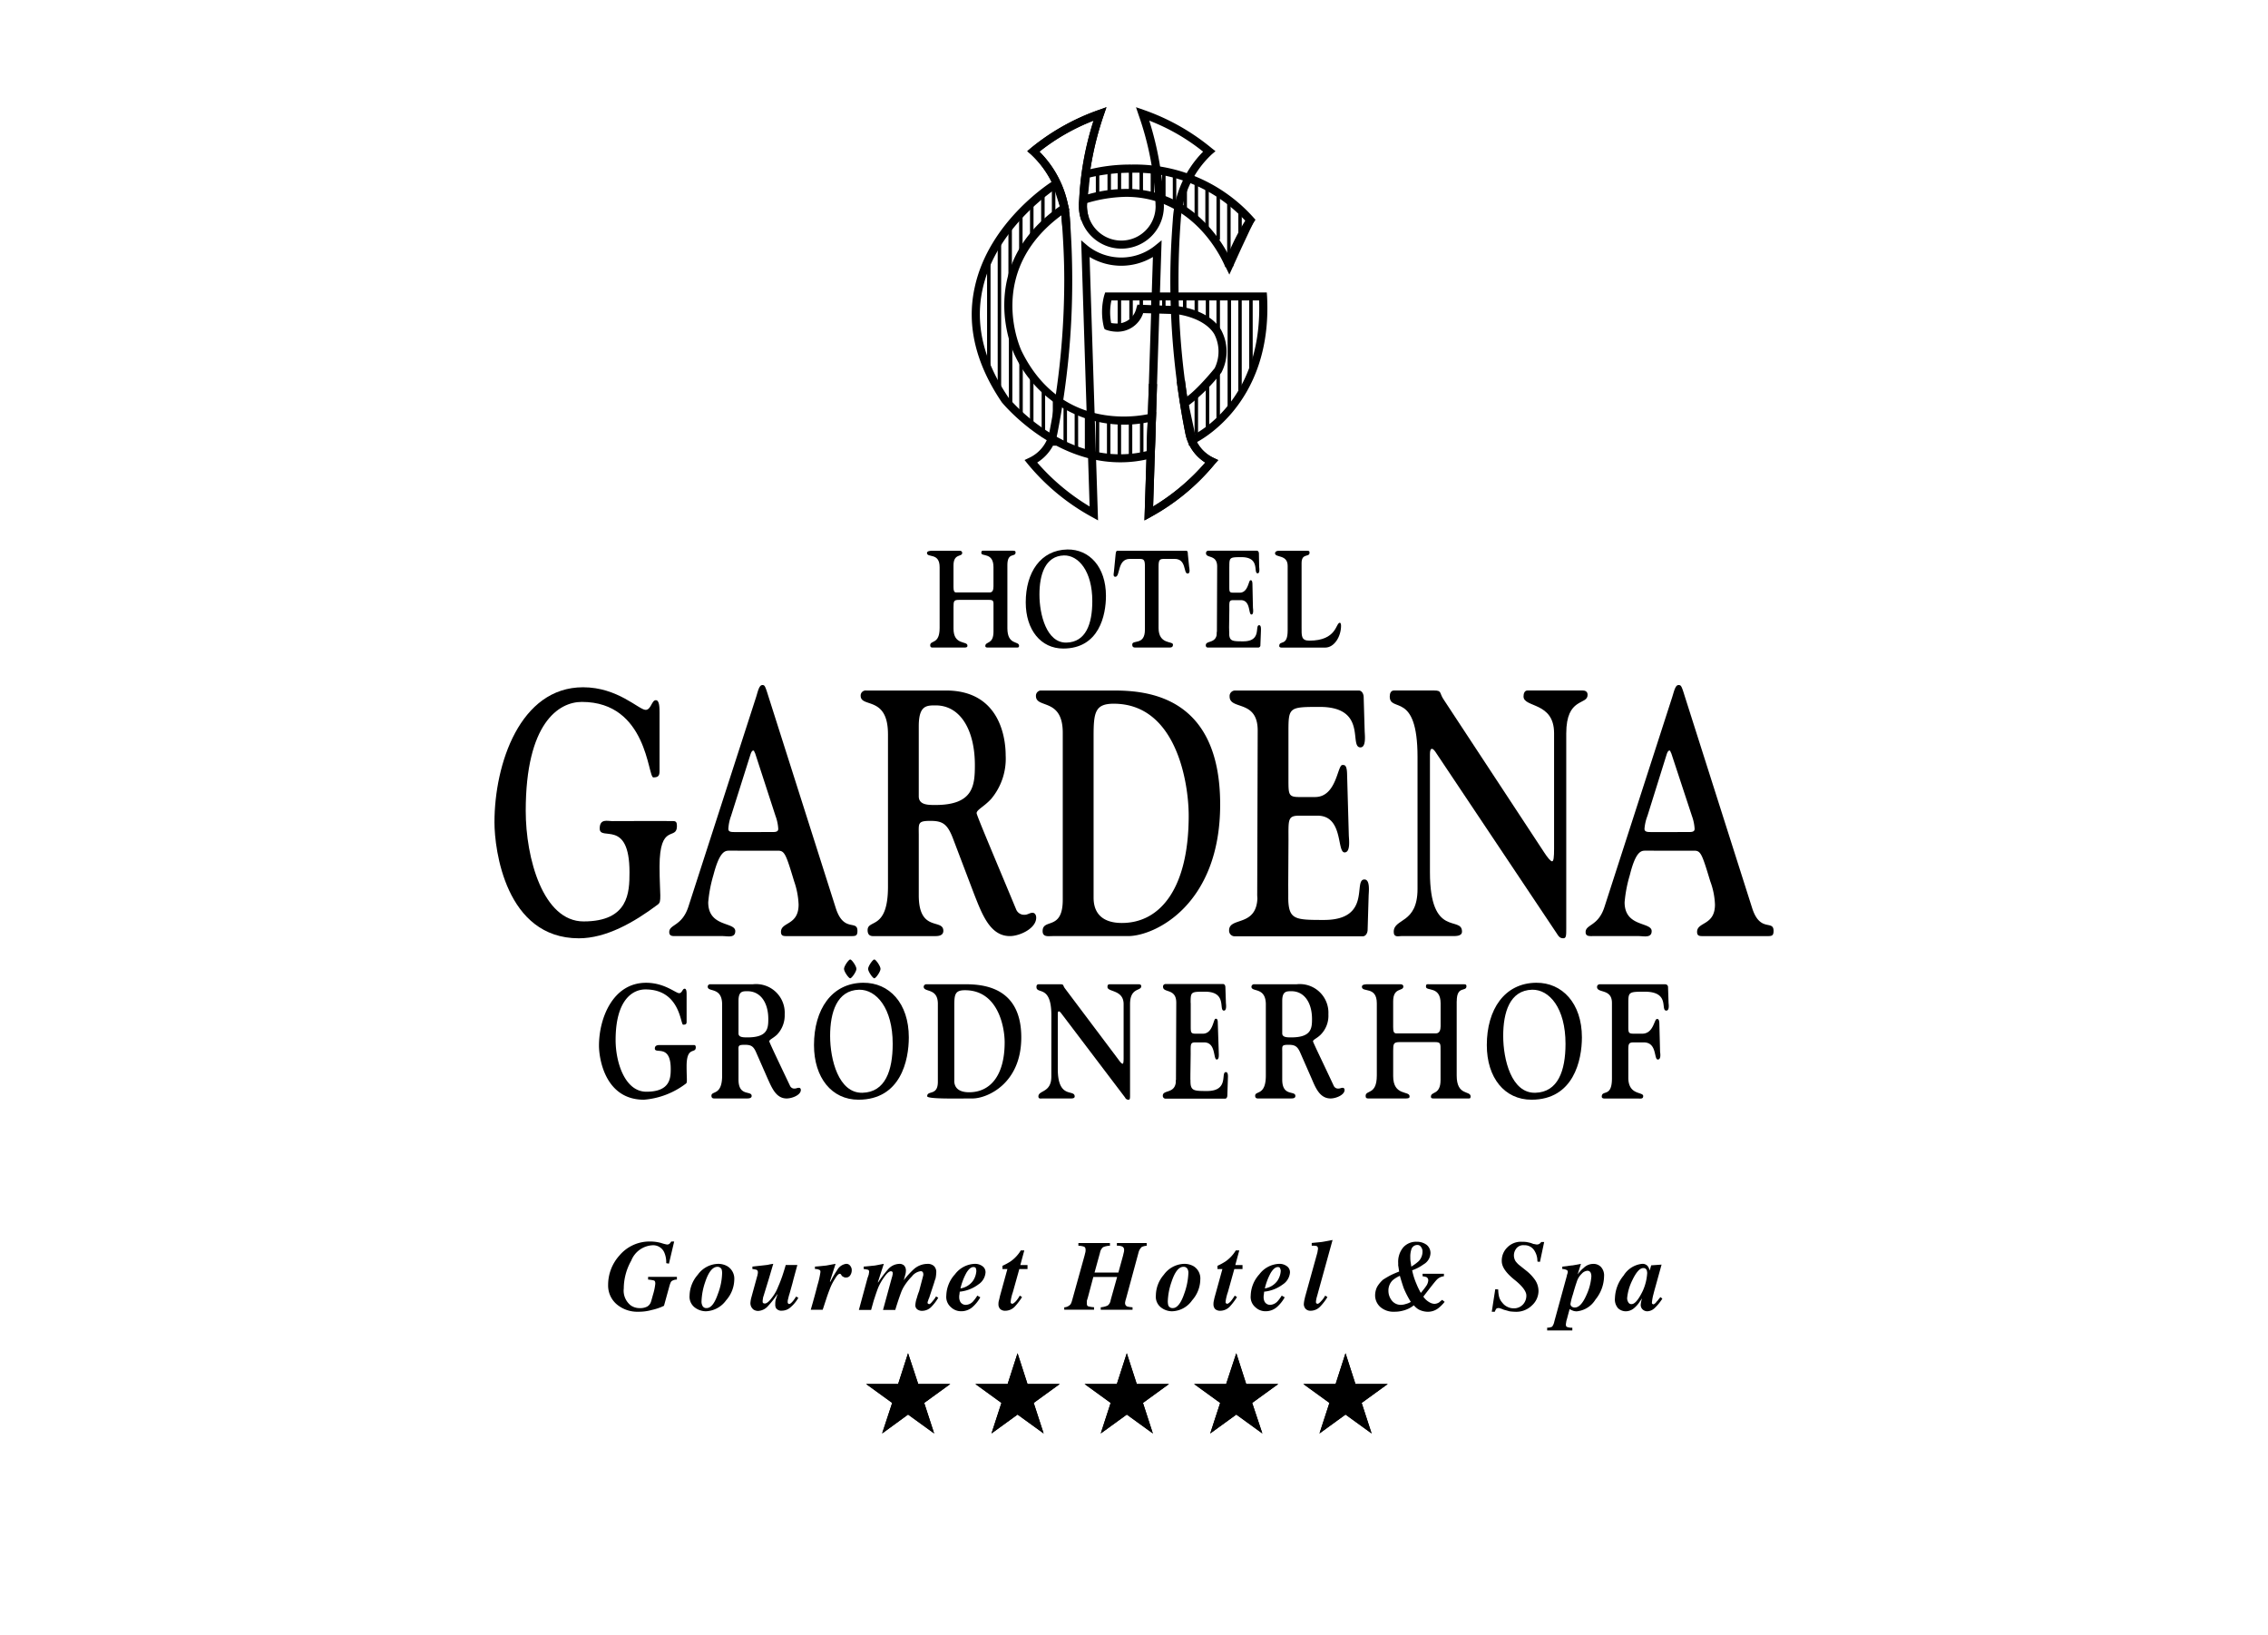 <?xml version="1.0" encoding="UTF-8"?>
<svg xmlns="http://www.w3.org/2000/svg" width="240" height="173" viewBox="0 0 240 173">
  <g id="Hotel-Groednerhof" transform="translate(0 -173)">
    <g id="Gruppe_129" data-name="Gruppe 129">
      <g id="Gruppe_111" data-name="Gruppe 111" transform="translate(11013 -2241)">
        <path id="Aces-Messerschmitt-Digital-Guest-Experience-01" d="M0,0H240V173H0Z" transform="translate(-11013 2414)" fill="#fff"></path>
      </g>
      <g id="Gruppe_724" transform="translate(52.324 184.345)">
        <g id="Gruppe_114" data-name="Gruppe 114" transform="translate(0)">
          <g id="Gruppe_641_8_">
            <path id="Pfad_63_8_" d="M90.559,295.459H87.17l2.758,2-1.077,3.233,2.758-2,2.761,2-1.052-3.233,2.758-2H92.686L91.608,292.2Z" transform="translate(-47.841 -160.367)"></path>
            <path id="Pfad_64_8_" d="M94.369,300.688l-2.761-2-2.73,2,1.049-3.233-2.758-2h3.389l1.049-3.258,1.078,3.258h3.389l-2.758,2Z" transform="translate(-47.841 -160.367)"></path>
            <path id="Pfad_66_8_" d="M116.209,295.459h-3.415l2.758,2-1.052,3.233,2.758-2,2.76,2-1.052-3.233,2.758-2H118.31l-1.052-3.258Z" transform="translate(-61.904 -160.367)"></path>
            <path id="Pfad_67_8_" d="M120.019,300.688l-2.76-2-2.758,2,1.052-3.233-2.758-2h3.415l1.049-3.258,1.052,3.258h3.415l-2.758,2Z" transform="translate(-61.905 -160.367)"></path>
            <path id="Pfad_69_8_" d="M141.827,295.459h-3.414l2.758,2-1.049,3.233,2.758-2,2.757,2-1.048-3.233,2.756-2h-3.413l-1.053-3.258Z" transform="translate(-75.964 -160.367)"></path>
            <path id="Pfad_70_8_" d="M145.635,300.688l-2.757-2-2.758,2,1.049-3.233-2.758-2h3.414l1.052-3.258,1.053,3.258h3.413l-2.756,2Z" transform="translate(-75.964 -160.367)"></path>
            <path id="Pfad_72_8_" d="M167.48,295.459h-3.392l2.761,2-1.052,3.233,2.76-2,2.756,2-1.078-3.233,2.76-2H169.6l-1.047-3.258Z" transform="translate(-90.055 -160.367)"></path>
            <path id="Pfad_73_8_" d="M171.316,300.688l-2.755-2-2.76,2,1.052-3.233-2.761-2h3.393l1.077-3.258,1.047,3.258H173l-2.76,2Z" transform="translate(-90.057 -160.367)"></path>
            <path id="Pfad_75_8_" d="M193.131,295.459h-3.417l2.761,2-1.052,3.233,2.755-2,2.761,2-1.052-3.233,2.761-2H195.23l-1.052-3.258Z" transform="translate(-104.119 -160.367)"></path>
            <path id="Pfad_76_8_" d="M196.939,300.688l-2.761-2-2.755,2,1.052-3.233-2.761-2h3.417l1.046-3.258,1.052,3.258h3.417l-2.761,2Z" transform="translate(-104.12 -160.367)"></path>
            <path id="Pfad_78_8_" d="M48.788,271.239a1.971,1.971,0,0,1,.947.236,1.538,1.538,0,0,1,.759,1.444,3.384,3.384,0,0,1-.867,2.181,2.758,2.758,0,0,1-2.153,1.157,1.974,1.974,0,0,1-1.157-.4,1.432,1.432,0,0,1-.552-1.285,3.45,3.45,0,0,1,.867-2.181A2.727,2.727,0,0,1,48.788,271.239Zm-1.76,3.967a.91.91,0,0,0,.079.421.439.439,0,0,0,.472.29q.67,0,1.183-1.5a6.546,6.546,0,0,0,.446-2.207,1.434,1.434,0,0,0-.054-.395.478.478,0,0,0-.446-.262c-.5,0-.944.553-1.288,1.6A6.931,6.931,0,0,0,47.028,275.206Z" transform="translate(-25.117 -148.862)"></path>
            <path id="Pfad_79_8_" d="M60.034,275.365a3.129,3.129,0,0,1,.051-.369c.028-.157.079-.287.107-.418l.549-2a1.158,1.158,0,0,0,.054-.236.591.591,0,0,0,.026-.21.285.285,0,0,0-.131-.262,2.909,2.909,0,0,0-.446-.08v-.261c.708-.08,1.262-.134,1.629-.185a5.373,5.373,0,0,1,.577-.106l-.472,1.6-.5,1.628c-.026.078-.051.182-.1.314-.026.185-.051.315-.051.394,0,.106,0,.157.051.211a.384.384,0,0,0,.185.051c.157,0,.395-.157.657-.5a4.647,4.647,0,0,0,.762-1.313c.157-.341.29-.711.421-1.078.079-.235.21-.631.367-1.183H65l-.393,1.445c-.026.079-.079.344-.21.79-.131.472-.21.762-.236.838a4.807,4.807,0,0,0-.133.5,1.071,1.071,0,0,0-.051.342.2.2,0,0,0,.051.157.137.137,0,0,0,.107.054c.1,0,.262-.131.446-.367a4.305,4.305,0,0,0,.287-.421l.236.131a3.589,3.589,0,0,1-.788.972,1.38,1.38,0,0,1-.947.392.682.682,0,0,1-.6-.235.661.661,0,0,1-.105-.421,2.028,2.028,0,0,1,.026-.419c.026-.134.105-.343.21-.657h-.026a10.067,10.067,0,0,1-.972,1.234,1.5,1.5,0,0,1-1.049.526.908.908,0,0,1-.475-.133A.851.851,0,0,1,60.034,275.365Z" transform="translate(-32.948 -148.863)"></path>
            <path id="Pfad_80_8_" d="M74.182,276.1q.435-1.5.711-2.6a9.178,9.178,0,0,0,.315-1.393c0-.131-.026-.211-.134-.236a.876.876,0,0,0-.446-.08v-.261c.475-.028.841-.08,1.157-.105.185-.028.526-.1,1.024-.185l-.6,1.866.051.026a11.615,11.615,0,0,1,.736-1.26,1.278,1.278,0,0,1,.919-.631.493.493,0,0,1,.447.211.7.7,0,0,1,.159.446.949.949,0,0,1-.159.552.507.507,0,0,1-.447.235.336.336,0,0,1-.236-.05.634.634,0,0,1-.21-.131l-.077-.134-.054-.051a.1.1,0,0,0-.08-.027c-.131,0-.313.182-.523.552a5.356,5.356,0,0,0-.551,1.1c-.105.261-.239.631-.4,1.129-.157.472-.262.816-.341,1.024H74.182Z" transform="translate(-40.713 -148.863)"></path>
            <path id="Pfad_81_8_" d="M85.481,276.1l.919-3.39a3.041,3.041,0,0,0,.131-.392c0-.08.028-.16.028-.236a.209.209,0,0,0-.1-.211,2.808,2.808,0,0,0-.472-.08v-.261c.446-.028.813-.08,1.129-.105.21-.028.526-.1,1-.185l-.631,1.945.026.026a12.371,12.371,0,0,1,1.052-1.393,1.649,1.649,0,0,1,1.209-.577.7.7,0,0,1,.5.185.764.764,0,0,1,.182.5,1.681,1.681,0,0,1-.1.58c-.026.131-.077.287-.131.472a8.887,8.887,0,0,1,1.078-1.183,2.2,2.2,0,0,1,1.419-.552.965.965,0,0,1,.708.236.875.875,0,0,1,.239.657,4.053,4.053,0,0,1-.079.657,2.735,2.735,0,0,0-.131.395l-.552,1.681a.916.916,0,0,0-.105.291.386.386,0,0,0-.054.21c0,.026,0,.051.054.078a.179.179,0,0,0,.105.054c.105,0,.236-.131.418-.367a2.183,2.183,0,0,0,.315-.448l.239.134a4.653,4.653,0,0,1-.685.918,1.374,1.374,0,0,1-1,.472.835.835,0,0,1-.5-.131.527.527,0,0,1-.239-.472,2.625,2.625,0,0,1,.159-.762,5.539,5.539,0,0,1,.236-.711l.421-1.6c0-.025.026-.079.026-.1v-.1a.5.5,0,0,0-.051-.211.258.258,0,0,0-.239-.105,1.407,1.407,0,0,0-.919.552,5.9,5.9,0,0,0-.893,1.157,4.02,4.02,0,0,0-.236.5c-.079.211-.315.842-.631,1.891H88.03l.947-3.466a.634.634,0,0,0,.051-.211.417.417,0,0,0,.028-.184c0-.105,0-.157-.054-.185a.2.2,0,0,0-.131-.051c-.159,0-.37.157-.605.472a5.908,5.908,0,0,0-.734,1.236c-.105.262-.236.629-.395,1.129-.105.29-.21.708-.367,1.26h-1.29Z" transform="translate(-46.914 -148.863)"></path>
            <path id="Pfad_82_8_" d="M105.976,274.6a3.473,3.473,0,0,1,.921-2.261,2.748,2.748,0,0,1,2.075-1.1,1.313,1.313,0,0,1,.813.236.774.774,0,0,1,.341.683,1.658,1.658,0,0,1-.762,1.263,3.915,3.915,0,0,1-1.97.762c0,.1-.026.21-.026.29a.918.918,0,0,0-.026.236,1.042,1.042,0,0,0,.105.526.655.655,0,0,0,.631.341,1.093,1.093,0,0,0,.762-.4,4.094,4.094,0,0,0,.418-.577l.316.182a3.91,3.91,0,0,1-.762.972,1.8,1.8,0,0,1-1.285.5,1.531,1.531,0,0,1-1.052-.421A1.427,1.427,0,0,1,105.976,274.6Zm3.179-2.6a.983.983,0,0,0-.051-.291c-.051-.1-.131-.13-.262-.13-.239,0-.475.184-.736.605a6.417,6.417,0,0,0-.631,1.655,2.015,2.015,0,0,0,1.313-.788A2.116,2.116,0,0,0,109.155,272Z" transform="translate(-58.162 -148.862)"></path>
            <path id="Pfad_85_8_" d="M158.119,271.239a2,2,0,0,1,.975.236,1.52,1.52,0,0,1,.734,1.444,3.385,3.385,0,0,1-.867,2.181,2.674,2.674,0,0,1-2.125,1.157,1.918,1.918,0,0,1-1.159-.4,1.435,1.435,0,0,1-.55-1.285,3.4,3.4,0,0,1,.842-2.181A2.754,2.754,0,0,1,158.119,271.239Zm-1.729,3.967a1.711,1.711,0,0,0,.051.421.471.471,0,0,0,.5.29c.421,0,.841-.5,1.18-1.5a7.184,7.184,0,0,0,.447-2.207.819.819,0,0,0-.077-.395.453.453,0,0,0-.447-.262c-.5,0-.919.553-1.262,1.6A6.889,6.889,0,0,0,156.389,275.206Z" transform="translate(-85.137 -148.862)"></path>
            <path id="Pfad_87_8_" d="M177.374,274.6a3.463,3.463,0,0,1,.919-2.261,2.745,2.745,0,0,1,2.073-1.1,1.319,1.319,0,0,1,.817.236.777.777,0,0,1,.344.683,1.67,1.67,0,0,1-.765,1.263,3.917,3.917,0,0,1-1.969.762c0,.1-.026.21-.026.29a.9.9,0,0,0-.026.236,1.072,1.072,0,0,0,.1.526.66.66,0,0,0,.631.341,1.155,1.155,0,0,0,.765-.4,4.706,4.706,0,0,0,.421-.577l.313.182a3.963,3.963,0,0,1-.76.972,1.811,1.811,0,0,1-1.288.5,1.524,1.524,0,0,1-1.051-.421A1.417,1.417,0,0,1,177.374,274.6Zm3.177-2.6a.552.552,0,0,0-.077-.291c-.027-.1-.108-.13-.235-.13-.236,0-.473.184-.74.605a6.434,6.434,0,0,0-.631,1.655,2.013,2.013,0,0,0,1.314-.788A2.078,2.078,0,0,0,180.551,272Z" transform="translate(-97.347 -148.862)"></path>
            <path id="Pfad_91_8_" d="M246.9,277.992a1.128,1.128,0,0,0,.523-.105,1.311,1.311,0,0,0,.236-.552l1.262-4.6A2.336,2.336,0,0,0,249,272.4a1.108,1.108,0,0,0,.082-.29c0-.131-.05-.211-.159-.236a.828.828,0,0,0-.421-.08v-.261l.5-.054a5.692,5.692,0,0,1,.606-.079c.291-.051.579-.1.867-.157l-.339,1.079v.025a3.232,3.232,0,0,1,.631-.682,1.448,1.448,0,0,1,1-.422,1.09,1.09,0,0,1,.816.315,1.319,1.319,0,0,1,.338,1,4,4,0,0,1-.918,2.471,2.612,2.612,0,0,1-1.97,1.234,1.193,1.193,0,0,1-.369-.054,2.471,2.471,0,0,1-.389-.182l-.185.682c-.051.211-.107.4-.159.577-.026.185-.051.291-.051.37,0,.157.051.235.128.261a1.393,1.393,0,0,0,.555.08v.287H246.9v-.287Zm2.468-2.522a.328.328,0,0,0,.134.287.474.474,0,0,0,.338.1c.421,0,.842-.446,1.237-1.364a5.631,5.631,0,0,0,.5-1.919,1.082,1.082,0,0,0-.051-.341.37.37,0,0,0-.369-.262.9.9,0,0,0-.6.315,1.968,1.968,0,0,0-.529.868c-.1.288-.236.707-.394,1.285A7.16,7.16,0,0,0,249.366,275.47Z" transform="translate(-135.503 -148.862)"></path>
            <path id="Pfad_92_8_" d="M262.8,274.864a3.925,3.925,0,0,1,.919-2.391,2.612,2.612,0,0,1,1.945-1.234.712.712,0,0,1,.6.236,1.253,1.253,0,0,1,.211.475l.159-.554,1.1-.077-.682,2.468c-.1.341-.159.605-.211.79a5.066,5.066,0,0,0-.128.759c0,.08,0,.106.051.134.026.026.051.051.077.051a.279.279,0,0,0,.185-.08.754.754,0,0,0,.185-.208.889.889,0,0,0,.184-.211c.078-.1.155-.185.212-.264l.21.159a4.98,4.98,0,0,1-.816,1,1.177,1.177,0,0,1-.79.342.731.731,0,0,1-.471-.185.643.643,0,0,1-.211-.526,2.433,2.433,0,0,1,.134-.629c-.027,0-.027.026-.057.051a2.75,2.75,0,0,1-.179.264,2.979,2.979,0,0,1-.657.734,1.36,1.36,0,0,1-.842.291,1.206,1.206,0,0,1-.79-.315A1.4,1.4,0,0,1,262.8,274.864Zm2.864.055v0Zm.549-2.681a1.025,1.025,0,0,0-.051-.316.351.351,0,0,0-.369-.235c-.365,0-.76.446-1.18,1.34a5.319,5.319,0,0,0-.523,1.839.828.828,0,0,0,.128.447.358.358,0,0,0,.344.185c.339,0,.734-.472,1.18-1.393A5.284,5.284,0,0,0,266.21,272.237Z" transform="translate(-144.23 -148.862)"></path>
            <g id="Gruppe_640_8_">
              <path id="Pfad_27_8_" d="M132.1,43.716l-.657-.367a23.194,23.194,0,0,1-6.778-5.6l-.341-.421.5-.236a3.834,3.834,0,0,0,2.127-2.707,83.787,83.787,0,0,0,1.575-16.1c0-2.1-.105-4.2-.262-6.278a10.278,10.278,0,0,0-3.284-7.042l-.367-.313.367-.315a23.75,23.75,0,0,1,7.2-4.046L132.99,0,132.7.841a32.381,32.381,0,0,0-1.76,9.616,3.626,3.626,0,1,0,7.252.051A31.582,31.582,0,0,0,136.4.84L136.117,0l.839.29a23.3,23.3,0,0,1,7.174,4.046l.4.315-.37.313a10.406,10.406,0,0,0-3.31,7.042c-.159,2.076-.236,4.2-.236,6.278a81.111,81.111,0,0,0,1.575,16.079,3.83,3.83,0,0,0,2.13,2.732l.5.236-.37.421a23.162,23.162,0,0,1-6.778,5.6l-.656.367.892-27.873a6.522,6.522,0,0,1-6.7,0Zm6.729-29.634-.9,28.163a22.908,22.908,0,0,0,5.521-4.649,4.675,4.675,0,0,1-2.1-3.048,82.976,82.976,0,0,1-1.6-16.264c0-2.1.1-4.228.262-6.332a11.169,11.169,0,0,1,3.207-7.25,21.313,21.313,0,0,0-5.7-3.284,33.658,33.658,0,0,1,1.551,9.011,4.493,4.493,0,1,1-8.987.08,32.568,32.568,0,0,1,1.55-9.09A21.88,21.88,0,0,0,125.9,4.7a11.063,11.063,0,0,1,3.233,7.25c.157,2.076.236,4.2.236,6.332a83.216,83.216,0,0,1-1.575,16.264,4.724,4.724,0,0,1-2.13,3.048,23.038,23.038,0,0,0,5.545,4.649l-.893-28.163.708.6a5.72,5.72,0,0,0,7.067,0Z" transform="translate(-68.23)"></path>
              <path id="Pfad_28_8_" d="M137.362,43.716l.471-14.449.868.028-.422,12.951A22.908,22.908,0,0,0,143.8,37.6a4.675,4.675,0,0,1-2.1-3.048c-.37-1.814-.657-3.654-.919-5.519l.868-.131c.236,1.866.523,3.7.893,5.465a3.829,3.829,0,0,0,2.13,2.732l.5.236-.37.421a23.164,23.164,0,0,1-6.779,5.6Zm-8.669-30.921-.079-.788a10.278,10.278,0,0,0-3.284-7.042l-.367-.313.367-.315a23.75,23.75,0,0,1,7.2-4.046L133.343,0l-.287.841a33.363,33.363,0,0,0-1.788,9.616,4.963,4.963,0,0,0,.21,1.26l-.788.29a4.356,4.356,0,0,1-.262-1.55,32.377,32.377,0,0,1,1.55-9.039A21.88,21.88,0,0,0,126.248,4.7a11.063,11.063,0,0,1,3.233,7.25l.051.79Z" transform="translate(-68.583)"></path>
              <path id="Pfad_29_8_" d="M152.573,24.3c-.026-.079-2.915-7.435-10.508-7.435a15.21,15.21,0,0,0-4.387.734l-.6.185.367-3.625.29-.08a18.217,18.217,0,0,1,4.939-.628,16.812,16.812,0,0,1,12.873,5.6l.211.236-.185.262c-.549.893-2.021,3.443-2.154,4.652Zm-10.507-8.277c6.331,0,9.641,4.728,10.8,6.909a25,25,0,0,1,1.811-3.546,15.883,15.883,0,0,0-12.006-5.072,19.447,19.447,0,0,0-4.441.5l-.185,1.786A14.96,14.96,0,0,1,142.065,16.028Z" transform="translate(-75.23 -7.384)"></path>
              <path id="Pfad_30_8_" d="M171.255,31.162l.5,1.024s2.416-5.386,2.735-5.806l-.79.026-1,1.734-.656,1.76Z" transform="translate(-93.989 -14.478)"></path>
              <path id="Pfad_31_8_" d="M127.638,46.933c-7.33,0-12.426-6.252-12.505-6.332-2.784-4.1-3.756-8.169-2.889-12.135,1.5-7.069,8.169-11.245,8.459-11.4l.291.475.393-.1.893,2.784-.262.159c-8.959,6.068-4.833,14.737-4.782,14.817,4.387,8.9,13.295,6.673,13.66,6.568l.554-.157-.16,4.807-.312.077A12.619,12.619,0,0,1,127.638,46.933ZM120.7,18.087c-1.5,1.049-6.409,4.885-7.62,10.56-.813,3.731.133,7.594,2.761,11.456.025.051,6.252,7.646,14.606,5.649l.105-3.048a12.771,12.771,0,0,1-14.083-7.148c-.051-.077-4.439-9.247,4.782-15.71Z" transform="translate(-61.433 -9.364)"></path>
              <path id="Pfad_32_8_" d="M151.7,59.676l-1-4.805.319-.134c.944-.418,2.73-2.468,3.387-3.283a4.012,4.012,0,0,0-.051-3.626c-1.129-1.811-4.017-2.1-4.048-2.1l-3.466-.105a2.866,2.866,0,0,1-2.76,1.97,3.828,3.828,0,0,1-1.129-.185l-.185-.077-.077-.185a6.816,6.816,0,0,1,.026-3.389l.105-.316h17.1l.03.4c.627,11.768-7.676,15.579-7.753,15.6Zm-.025-4.308.656,3.048c1.678-.947,7.117-4.754,6.778-14.134H143.481a5.937,5.937,0,0,0-.026,2.391,3.775,3.775,0,0,0,.629.051,2.071,2.071,0,0,0,2.05-1.681l.1-.316,4.126.157c.154,0,3.362.316,4.7,2.471a4.8,4.8,0,0,1,.107,4.467l-.056.105A18.752,18.752,0,0,1,151.679,55.368Z" transform="translate(-78.194 -23.841)"></path>
              <path id="Pfad_34_8_" d="M129.715,44.987h-.367V40.941h.367Zm-1.129-.051h-.367V40.89h.367Zm2.312-.08h-.367V40.785h.367Zm-3.494-.105h-.367V40.493h.367Zm4.677-.051h-.367V40.654h.367Zm-5.831-.131h-.37V40.1h.37Zm-1.078-.211H124.8V39.681h.367Zm-1.183-.526h-.367V39.024h.367Zm-1.129-.29h-.37v-5.1h.37Zm-1.183-.893h-.367v-5.1h.367Zm16.182-.341h-.369V38.262h.369Zm1.185-.4h-.369v-4.6h.369Zm-18.6-.182h-.37v-5.49h.37Zm19.731-.685h-.37V35.555h.37ZM119.311,40.6h-.367V34.768h.367Zm22.043-.972h-.369V27.779h.369Zm-23.146-.5h-.367V32.035h.367Zm24.275-1.419h-.365V27.779h.365Zm-25.458-.236h-.367V22.1h.367ZM143.642,36h-.369V27.6h.369ZM115.9,34.978h-.367V23.969h.367Zm24.278-3.756h-.37V27.885h.37Zm-10.459-.447h-.367V27.648h.367Zm9.329-.551h-.369v-2.34h.369Zm-8.093-.054h-.37V27.727h.37Zm6.908-.472h-.369V27.884h.369Zm-1.231-.58h-.369V27.779h.369Zm-1.077,0h-.369V27.779h.369Zm-2.288-.051h-.369v-1.34h.369Zm-1.233,0h-.369v-1.34h.369Zm2.387-.105h-.364V27.648h.364Zm-16.26-2.338h-.369V20.056h.369Zm23.146-3h-.369V17.85h.369Zm-22.017-.5h-.367V18.742h.367Zm20.889-1.368h-.37V17.034h.37Zm-19.731-.077h-.37V17.56h.37Zm22.04-.5h-.365v-2.6h.365Zm-3.494-.788h-.365V16.247h.365ZM121.623,20h-.367V16.457h.367Zm16.236-.182h-.369V15.8h.369Zm-15.1-.79h-.369V16.062h.369Zm13.926-.472h-.37V15.274h.37Zm-1.129-.605h-.369V14.7h.369Zm-1.134-.682h-.364V14.643h.364Zm-7.013-.287h-.367v-2.34h.367Zm5.807-.185h-.37V14.432h.37Zm-4.573-.054h-.367V14.381h.367Zm3.392-.105h-.369V14.3h.369Zm-2.314-.051h-.367V14.25h.367Zm1.183-.131h-.367V14.091h.367Z" transform="translate(-63.405 -7.733)"></path>
              <path id="Pfad_35_8_" d="M33.787,206.609c0-.291,0-.657-.21-.657-.236,0-.262.472-.578.472-.367,0-1.55-1.1-3.495-1.1-3.545,0-4.99,3.784-4.99,6.647,0,1.34.628,5.726,4.754,5.726a8.419,8.419,0,0,0,4.413-1.681c.133-.08.133-.185.133-.447,0-.236-.028-.71-.028-1.419,0-2.181.972-1.263.972-2,0-.16-.079-.236-.157-.236H31.108c-.236,0-.683-.053-.683.367,0,.63,1.681-.526,1.681,2.154,0,.972-.054,2.416-2.574,2.416-2.286,0-3.258-3.127-3.258-5.464,0-4.311,1.837-5.36,3.151-5.36,3.7,0,3.7,3.731,3.995,3.731s.367-.08.367-.315Z" transform="translate(-13.454 -112.686)"></path>
              <path id="Pfad_36_8_" d="M51.544,207.826c0-1.916-1.524-1.285-1.524-1.89a.255.255,0,0,1,.287-.262H54.8a3.031,3.031,0,0,1,3.364,3.179,2.952,2.952,0,0,1-.813,2.155c-.421.392-.816.523-.816.707,0,.106,1.183,2.576,2.206,4.729a.491.491,0,0,0,.5.264c.131,0,.262-.079.421-.079.131,0,.21.079.21.235,0,.527-.921.893-1.5.893-1.1,0-1.55-1.078-2-2.076L55.195,213c-.316-.762-.552-.921-1.262-.921-.759,0-.657.134-.657.737v2.942c0,1.84,1.393,1.13,1.393,1.735,0,.157-.131.262-.446.262H50.859c-.157,0-.446.054-.446-.288,0-.551,1.131.027,1.131-2.13Zm1.732,3.049c0,.421.5.421.947.421,2.13,0,2.207-.944,2.207-1.945,0-1.681-.788-2.941-2.207-2.941-.526,0-.947,0-.947,1.025Z" transform="translate(-27.452 -112.879)"></path>
              <path id="Pfad_37_8_" d="M82.64,199.851c-.157,0-.657.708-.657,1s.5,1,.657,1,.657-.707.657-1S82.8,199.851,82.64,199.851Z" transform="translate(-44.994 -109.683)"></path>
              <path id="Pfad_38_8_" d="M88.293,199.851c-.159,0-.657.708-.657,1s.5,1,.657,1,.657-.707.657-1S88.449,199.851,88.293,199.851Z" transform="translate(-48.097 -109.683)"></path>
              <path id="Pfad_39_8_" d="M102.178,207.748c0-1.734-1.5-1.183-1.5-1.814a.281.281,0,0,1,.262-.262h4.1c1.893,0,5.965.262,5.965,5.621,0,4.939-3.654,6.463-5.149,6.463-1.655,0-4.808.079-4.808-.236,0-.657,1.129,0,1.129-1.524v-8.248Zm1.734,8.118c0,1.129,1.052,1.234,1.578,1.234,2.207,0,3.756-1.735,3.756-5.28,0-1.6-.683-5.517-4.2-5.517-1.049,0-1.129.447-1.129,1.627v7.937Z" transform="translate(-55.257 -112.878)"></path>
              <path id="Pfad_40_8_" d="M128.691,215.446c0,1.734-1.368,1.418-1.368,2.1,0,.29.291.21.447.21h2.866c.182,0,.526.026.526-.21,0-.814-1.788.341-1.788-2.916V208.8c0-.13.026-.261.105-.261s.159.08.262.21l6.753,8.905a.387.387,0,0,0,.37.236c.157,0,.157-.157.157-.523v-9.59c0-1.786,1.183-1.365,1.183-1.89,0-.054,0-.211-.263-.211h-3.1c-.185,0-.21.157-.21.287,0,.552,1.709.264,1.709,1.814v5.675c0,.446-.028.63-.105.63-.105,0-.264-.185-.446-.446l-5.65-7.514c-.262-.341-.079-.447-.526-.447h-2.258c-.185,0-.238.131-.238.287,0,.817,1.578-.287,1.578,3Z" transform="translate(-69.763 -112.878)"></path>
              <path id="Pfad_41_8_" d="M179.068,207.826c0-1.916-1.524-1.285-1.524-1.89a.278.278,0,0,1,.313-.262h4.468a3.028,3.028,0,0,1,3.361,3.179,2.839,2.839,0,0,1-.816,2.155c-.39.392-.811.523-.811.707,0,.106,1.206,2.576,2.207,4.729a.5.5,0,0,0,.5.264c.159,0,.288-.079.421-.079s.21.079.21.235c0,.527-.918.893-1.473.893-1.129,0-1.575-1.078-2-2.076L182.747,213c-.319-.762-.58-.921-1.288-.921-.74,0-.657.134-.657.737v2.942c0,1.84,1.391,1.13,1.391,1.735,0,.157-.1.262-.421.262h-3.387c-.16,0-.447.054-.447-.288,0-.551,1.129.027,1.129-2.13v-7.513Zm1.735,3.049c0,.421.522.421.944.421,2.13,0,2.207-.944,2.207-1.945,0-1.681-.784-2.941-2.181-2.941-.524,0-.97,0-.97,1.025v3.441Z" transform="translate(-97.44 -112.879)"></path>
              <path id="Pfad_42_8_" d="M213.489,207.455c0-1.681,1.026-.948,1.026-1.576,0-.159-.051-.211-.288-.211h-3.678c-.185,0-.318-.054-.318.262,0,.5,1.55-.106,1.55,1.759v2.417c0,.369-.1.762-.5.762h-4.176c-.288,0-.345-.211-.345-.683v-2.707c0-1.524,1.078-1.024,1.078-1.575,0-.157-.129-.236-.313-.236h-3.392c-.261,0-.683,0-.683.262,0,.656,1.58-.106,1.58,1.759v7.621c0,2.126-1.185,1.5-1.185,2.181,0,.236.134.262.288.262h3.941c.452,0,.421-.13.421-.236,0-.6-1.734,0-1.734-2.127v-2.681c0-.736.03-.919.687-.919H211.2c.605,0,.575.182.575.919v3.074c0,1.654-1.021,1.183-1.021,1.788,0,.13.077.182.261.182h3.654c.179,0,.287.026.287-.211,0-.656-1.473-.026-1.473-2.207v-7.881h0Z" transform="translate(-111.659 -112.874)"></path>
              <path id="Pfad_43_8_" d="M237.979,205.321c2.731-.026,4.834,2.155,4.834,5.78,0,2.392-.868,6.594-5.337,6.594-2.837,0-4.726-2.312-4.726-5.779C232.75,208.158,234.613,205.349,237.979,205.321Zm-.108,11.64c2.417-.054,3.207-2.341,3.207-5.178,0-3.782-1.709-5.752-3.52-5.726-2.392.053-3.074,2.416-3.074,4.887C234.485,213.441,235.352,217.012,237.871,216.961Z" transform="translate(-127.739 -112.685)"></path>
              <path id="Pfad_44_8_" d="M261.912,207.669c0-1.183.051-1.209,1.735-1.209,2.735,0,1.626,2,2.284,2,.318,0,.267-.552.24-.787l-.056-1.681a.294.294,0,0,0-.287-.315h-6.938a.274.274,0,0,0-.287.287c0,.686,1.576.134,1.576,1.683v7.987c0,2.075-1.079,1.155-1.079,1.945,0,.1.107.182.262.182h3.469c.369,0,.656.079.656-.262,0-.475-1.576-.054-1.576-1.945v-2.522c0-1-.051-1.209.58-1.209h1.052c1.442,0,1.047,1.814,1.493,1.814.345,0,.268-.605.236-.816l-.077-3.049c-.027-.472-.184-.421-.262-.421-.287,0-.343,1.552-1.55,1.552h-.867c-.605,0-.605-.105-.605-.841v-2.39h0Z" transform="translate(-141.927 -112.878)"></path>
              <path id="Pfad_45_8_" d="M80.145,205.321c2.758-.026,4.833,2.155,4.833,5.78,0,2.392-.839,6.594-5.334,6.594-2.809,0-4.7-2.312-4.7-5.779C74.944,208.158,76.807,205.349,80.145,205.321Zm-.08,11.64c2.417-.054,3.207-2.341,3.207-5.178,0-3.782-1.734-5.752-3.548-5.726-2.363.053-3.074,2.416-3.074,4.887C76.65,213.441,77.543,217.012,80.065,216.961Z" transform="translate(-41.131 -112.685)"></path>
              <path id="Pfad_46_8_" d="M159.732,207.612c0-1.183.025-1.183,1.524-1.183,2.386,0,1.416,2,2,2,.288,0,.236-.552.21-.787l-.056-1.681c0-.16-.077-.341-.236-.341h-6.1a.257.257,0,0,0-.262.288c0,.682,1.4.13,1.4,1.682l-.031,8.038v.262c.082,1.658,1.211,1.551,1.5.63.026-.13.026-1.183.026-1.313l.03-2.207c0-1-.056-1.209.5-1.209h.919c1.288,0,.944,1.814,1.34,1.814.287,0,.21-.605.21-.841l-.1-3.049c0-.446-.134-.421-.236-.421-.24,0-.267,1.578-1.344,1.578h-.76c-.523,0-.523-.134-.523-.841v-2.416h0Z" transform="translate(-86.063 -112.847)"></path>
              <path id="Pfad_47_8_" d="M159.67,227.074c0,1.183.266,1.209,1.759,1.209,2.392,0,1.422-2,2-2,.288,0,.211.551.211.787l-.056,1.681c0,.16-.077.342-.236.342h-6.332a.3.3,0,0,1-.261-.314c0-.685,1.391-.133,1.391-1.657Z" transform="translate(-86.031 -124.192)"></path>
              <path id="Pfad_48_8_" d="M109.948,105.525c0-1.419.867-.79.867-1.343,0-.131-.051-.182-.262-.182h-3.1c-.159,0-.264-.026-.264.236,0,.421,1.288-.1,1.288,1.5v2.022c0,.315-.054.657-.395.657h-3.546c-.236,0-.29-.185-.29-.578v-2.286c0-1.288.921-.867.921-1.314,0-.159-.105-.236-.29-.236H102.04c-.236,0-.6.026-.6.236,0,.552,1.339-.08,1.339,1.5v6.435c0,1.788-1,1.262-1,1.839,0,.21.131.236.262.236h3.338c.367,0,.342-.131.342-.21,0-.523-1.473,0-1.473-1.786v-2.261c0-.657.028-.787.58-.787h3.179c.526,0,.472.159.472.762v2.6c0,1.393-.867,1-.867,1.524,0,.105.079.157.236.157h3.074c.159,0,.264,0,.264-.182,0-.552-1.237-.028-1.237-1.865v-6.672Z" transform="translate(-55.671 -57.077)"></path>
              <path id="Pfad_49_8_" d="M129.023,103.712c2.314-.028,4.074,1.837,4.074,4.911,0,2.024-.711,5.57-4.521,5.57-2.363,0-3.967-1.97-3.967-4.885C124.61,106.129,126.188,103.763,129.023,103.712Zm-.1,9.852c2.047-.054,2.73-1.971,2.73-4.39,0-3.179-1.47-4.86-2.994-4.833-2,.054-2.6,2.05-2.6,4.126C126.055,110.592,126.817,113.615,128.921,113.564Z" transform="translate(-68.389 -56.919)"></path>
              <path id="Pfad_50_8_" d="M148.528,112.357c0,1.709-1.34,1.024-1.34,1.575,0,.316.185.316.42.316h3.309c.344,0,.58.028.58-.316,0-.393-1.525.028-1.525-1.76v-6.515c0-.711.134-.787.606-.787h1.026c1.365-.054.969,1.549,1.442,1.549.318,0,.185-.552.159-.736l-.134-1.313c0-.157,0-.367-.185-.367H145.64c-.185,0-.185.21-.21.367l-.185,1.891c-.026.185-.105.5.159.5.526,0,.182-1.891,1.524-1.891h1c.472,0,.6.077.6.787v6.7Z" transform="translate(-79.697 -57.079)"></path>
              <path id="Pfad_51_8_" d="M185.885,105.316c0-1.1.841-.58.841-1.1,0-.185-.051-.21-.314-.21h-2.945c-.261,0-.395.131-.395.262,0,.5,1.339.1,1.339,1.339v6.833c0,1.76-.893.973-.893,1.655,0,.08.083.157.236.157h4.629c.97,0,1.678-1.18,1.678-2.312,0-.287-.1-.316-.129-.316-.446,0-.292,1.894-3.232,1.894-.868,0-.816-.526-.816-1.419v-6.778Z" transform="translate(-100.475 -57.079)"></path>
              <path id="Pfad_52_8_" d="M169.357,105.707c0-1,.026-1.024,1.288-1.024,2.022,0,1.212,1.709,1.709,1.709.236,0,.185-.475.16-.685l-.026-1.419c0-.131-.083-.287-.211-.287h-5.152a.24.24,0,0,0-.236.262c0,.577,1.18.1,1.18,1.419l-.026,6.778v.236c.056,1.393,1.026,1.314,1.262.526a7.987,7.987,0,0,0,.026-1.1l.026-1.866c0-.841-.051-1.024.421-1.024h.79c1.077,0,.785,1.521,1.129,1.521.236,0,.185-.5.159-.708l-.056-2.576c-.026-.367-.128-.342-.211-.342-.2,0-.236,1.314-1.129,1.314H169.8c-.446,0-.446-.077-.446-.708v-2.024h0Z" transform="translate(-91.593 -57.078)"></path>
              <path id="Pfad_53_8_" d="M169.3,122.155c0,1,.236,1.024,1.5,1.024,2,0,1.18-1.706,1.682-1.706.236,0,.185.472.185.657l-.056,1.445a.237.237,0,0,1-.211.262h-5.331a.219.219,0,0,1-.236-.236c0-.577,1.18-.1,1.18-1.419Z" transform="translate(-91.56 -66.667)"></path>
              <path id="Pfad_54_8_" d="M17.47,138.786c0-.577,0-1.393-.393-1.393-.449,0-.5,1.026-1.078,1.026-.711,0-2.943-2.392-6.622-2.392C2.7,136.028,0,144.146,0,150.319c0,2.89,1.18,12.268,8.931,12.268,2.892,0,5.834-1.681,8.354-3.572.239-.185.264-.369.264-.972,0-.5-.079-1.524-.079-3.048,0-4.676,1.839-2.707,1.839-4.281,0-.367-.079-.5-.316-.527-.944-.026-5.306,0-6.568,0-.446,0-1.288-.29-1.288.788,0,1.393,3.153-1.1,3.153,4.626,0,2.127-.079,5.2-4.859,5.2-4.282,0-6.122-6.673-6.122-11.692,0-9.3,3.494-11.533,5.937-11.533,6.963,0,6.963,7.987,7.566,7.987.5,0,.657-.16.657-.657v-6.121Z" transform="translate(0 -74.655)"></path>
              <path id="Pfad_55_8_" d="M47.3,153.029c-.446,0-1,.157-1.629,2.573a14.227,14.227,0,0,0-.552,2.891c0,2.654,2.863,2.048,2.863,3.046,0,.762-.813.526-1.365.526H41.783c-.37,0-.788.054-.788-.421,0-.839,1.34-.6,2.022-2.679l7.173-22.2c.182-.577.313-1.26.657-1.26.236,0,.287.051.628,1.155l7.148,22.463c.839,2.6,2.286,1.183,2.286,2.391,0,.607-.239.553-.947.553H53.631c-.472,0-.813.054-.813-.446,0-1.078,1.865-.656,1.865-2.889a8.443,8.443,0,0,0-.475-2.471c-.867-2.864-1-3.23-1.706-3.23Zm4.388-1.971c.475,0,.841.027.841-.341a4.623,4.623,0,0,0-.29-1.367l-2.153-6.619c-.159-.29-.08-.29-.21-.29-.054,0-.159.026-.29.421l-2.05,6.488a4.708,4.708,0,0,0-.287,1.368c0,.367.367.341.839.341Z" transform="translate(-22.499 -74.368)"></path>
              <path id="Pfad_56_8_" d="M88.779,141.409c0-4.1-2.889-2.758-2.889-4.071a.53.53,0,0,1,.578-.552h8.459c5.78,0,6.307,5.175,6.307,6.858a6.626,6.626,0,0,1-1.524,4.6c-.762.838-1.55,1.155-1.55,1.521,0,.238,2.258,5.544,4.177,10.167a.911.911,0,0,0,.947.58c.262,0,.523-.211.788-.211.236,0,.393.211.393.523,0,1.132-1.734,1.945-2.784,1.945-2.1,0-2.943-2.312-3.784-4.439l-2.207-5.806c-.6-1.6-1.1-1.945-2.417-1.945-1.393,0-1.234.261-1.234,1.55v6.332c0,3.941,2.6,2.417,2.6,3.756,0,.316-.208.553-.813.553H87.466c-.29,0-.841.1-.841-.631,0-1.181,2.155.028,2.155-4.6V141.409Zm3.259,6.568c0,.921.972.921,1.76.921,4.02,0,4.177-2.051,4.177-4.231,0-3.6-1.47-6.307-4.151-6.307-.972,0-1.786,0-1.786,2.207v7.41Z" transform="translate(-47.138 -75.071)"></path>
              <path id="Pfad_57_8_" d="M129.837,141.253c0-3.731-2.838-2.522-2.838-3.89a.556.556,0,0,1,.472-.577h7.751c3.548,0,11.272.577,11.272,12.059,0,10.614-6.912,13.924-9.748,13.924h-7.987c-.447,0-1.052.131-1.052-.526,0-1.391,2.13,0,2.13-3.31v-17.68ZM133.1,158.7c0,2.417,1.945,2.681,2.994,2.681,4.124,0,7.07-3.759,7.07-11.35,0-3.494-1.314-11.848-7.937-11.848-1.97,0-2.127.919-2.127,3.44Z" transform="translate(-69.7 -75.071)"></path>
              <path id="Pfad_58_8_" d="M212.92,157.776c0,3.731-2.519,3.074-2.519,4.544,0,.63.523.446.81.446H216.6c.369,0,1.026.026,1.026-.472,0-1.735-3.392.762-3.392-6.278v-12.48c0-.344.051-.58.21-.58.134,0,.291.185.472.475L227.662,162.5c.179.288.313.5.683.5.313,0,.313-.287.313-1.075v-20.6c0-3.862,2.258-2.968,2.258-4.071,0-.1,0-.472-.523-.472h-5.834c-.339,0-.421.367-.421.631,0,1.209,3.232.551,3.232,3.887v12.217c0,.919-.051,1.34-.211,1.34s-.5-.421-.841-.947L215.68,137.73c-.472-.685-.159-.947-1-.947h-4.254c-.318,0-.446.29-.446.631,0,1.76,2.94-.631,2.94,6.409v13.954Z" transform="translate(-115.241 -75.07)"></path>
              <path id="Pfad_59_8_" d="M262.2,153.029c-.447,0-1,.157-1.6,2.573a14.075,14.075,0,0,0-.555,2.891c0,2.654,2.863,2.048,2.863,3.046,0,.762-.837.526-1.391.526h-4.808c-.369,0-.79.054-.79-.421,0-.839,1.344-.6,2-2.679l7.169-22.2c.185-.577.318-1.26.657-1.26.267,0,.318.051.656,1.155l7.148,22.463c.841,2.6,2.258,1.183,2.258,2.391,0,.607-.235.553-.945.553H268.53c-.472,0-.816.054-.816-.446,0-1.078,1.893-.656,1.893-2.889a7.815,7.815,0,0,0-.5-2.471c-.867-2.864-1-3.23-1.682-3.23Zm4.413-1.971c.472,0,.841.027.841-.341a4.814,4.814,0,0,0-.287-1.367l-2.181-6.619c-.159-.29-.077-.29-.211-.29-.051,0-.16.026-.287.421l-2.027,6.488a4.821,4.821,0,0,0-.312,1.368c0,.367.395.341.867.341Z" transform="translate(-140.453 -74.368)"></path>
              <path id="Pfad_60_8_" d="M178.646,141.069c0-2.522.1-2.547,3.31-2.547,5.121,0,3.048,4.282,4.31,4.282.6,0,.472-1.209.447-1.683l-.107-3.625c0-.341-.185-.708-.524-.708H173a.581.581,0,0,0-.58.631c0,1.47,2.971.287,2.971,3.6l-.05,17.233a4.329,4.329,0,0,0,.026.577c.128,3.521,2.6,3.31,3.2,1.34.083-.312.056-2.522.056-2.809l.027-4.757c0-2.127-.107-2.573,1.129-2.573h1.945c2.755,0,2.021,3.886,2.863,3.886.631,0,.472-1.313.447-1.786l-.185-6.542c-.026-1-.312-.919-.5-.919-.528,0-.6,3.389-2.888,3.389H179.8c-1.154,0-1.154-.264-1.154-1.839v-5.149Z" transform="translate(-94.626 -75.072)"></path>
              <path id="Pfad_61_8_" d="M178.557,182.807c0,2.547.575,2.576,3.782,2.576,5.1,0,3.049-4.283,4.284-4.283.6,0,.472,1.209.447,1.681l-.108,3.625c0,.342-.184.708-.523.708H172.882a.594.594,0,0,1-.58-.629c0-1.474,3-.291,3-3.6Z" transform="translate(-94.563 -99.392)"></path>
              <path id="Pfad_77_8_" d="M31.128,266a4.227,4.227,0,0,1,1.157.16,3.941,3.941,0,0,0,.6.157.4.4,0,0,0,.264-.077,1.037,1.037,0,0,0,.185-.238h.313l-.552,2.34-.287-.053a2.655,2.655,0,0,0-.185-1.078,1.281,1.281,0,0,0-1.313-.813,2.567,2.567,0,0,0-2.207,1.629,6.032,6.032,0,0,0-.788,2.943,1.983,1.983,0,0,0,.734,1.785,1.621,1.621,0,0,0,.947.29,1.6,1.6,0,0,0,.788-.159.88.88,0,0,0,.395-.472c0,.026.077-.236.236-.814a6.065,6.065,0,0,0,.236-1.131c0-.182-.025-.287-.131-.342a3.643,3.643,0,0,0-.631-.1v-.288h3.048v.288a.96.96,0,0,0-.552.16c-.105.077-.185.313-.29.708L32.57,272.8l-.287.131a6.066,6.066,0,0,1-1.026.316,4.95,4.95,0,0,1-1.391.181,3.375,3.375,0,0,1-2.235-.734,2.6,2.6,0,0,1-.972-2.1,4.627,4.627,0,0,1,1.183-3.1A4.15,4.15,0,0,1,31.128,266Z" transform="translate(-14.631 -145.985)"></path>
              <path id="Pfad_83_8_" d="M118.208,273.77a1.322,1.322,0,0,1,.026-.291c.026-.1.079-.287.131-.552l.788-2.864h-.523v-.341a6.641,6.641,0,0,0,.867-.472,3.839,3.839,0,0,0,1.075-1.157h.37l-.421,1.549h.762v.421h-.867l-.683,2.443a4.876,4.876,0,0,0-.159.552,2.9,2.9,0,0,0-.077.526c0,.053.026.1.051.1.051.026.079.054.105.054.105,0,.236-.106.395-.265a3.458,3.458,0,0,0,.418-.6l.239.157a7.127,7.127,0,0,1-.762,1,1.4,1.4,0,0,1-1.026.446.753.753,0,0,1-.523-.182A.71.71,0,0,1,118.208,273.77Z" transform="translate(-64.875 -147.136)"></path>
              <path id="Pfad_84_8_" d="M133.635,273.153a.886.886,0,0,0,.552-.21c.133-.08.21-.262.29-.552l1.314-4.728c.025-.105.054-.236.079-.316a1.1,1.1,0,0,0,.026-.261c0-.185-.051-.29-.157-.344a1.833,1.833,0,0,0-.605-.1v-.29h3.338v.29a1.791,1.791,0,0,0-.736.157,1,1,0,0,0-.316.577l-.577,2.1h2.522l.5-1.812c.026-.13.054-.236.079-.341a.925.925,0,0,0,.026-.236.367.367,0,0,0-.21-.369,1.2,1.2,0,0,0-.552-.078v-.29h3.154v.29a1.5,1.5,0,0,0-.526.131,1.2,1.2,0,0,0-.342.6l-1.288,4.757-.105.366a.525.525,0,0,1-.026.131v.079a.37.37,0,0,0,.236.367,2.974,2.974,0,0,0,.552.079v.262H137.5v-.262a2.128,2.128,0,0,0,.734-.185.874.874,0,0,0,.315-.577l.683-2.442h-2.519l-.58,2.181c-.051.157-.077.261-.105.341v.261c0,.159.028.264.131.315a2.821,2.821,0,0,0,.631.1v.262h-3.153v-.262Z" transform="translate(-73.342 -146.178)"></path>
              <path id="Pfad_86_8_" d="M168.639,273.77a1.322,1.322,0,0,1,.026-.291c.027-.1.051-.287.129-.552l.79-2.864h-.523v-.341a6.514,6.514,0,0,0,.862-.472A3.809,3.809,0,0,0,171,268.094h.369l-.421,1.549h.764v.421h-.867l-.683,2.443a4.443,4.443,0,0,0-.159.552,3.016,3.016,0,0,0-.083.526c0,.053.03.1.056.1.052.026.077.054.1.054.107,0,.236-.106.395-.265a5.672,5.672,0,0,0,.421-.6l.236.157a7.056,7.056,0,0,1-.759,1,1.4,1.4,0,0,1-1.026.446.77.77,0,0,1-.528-.182A.73.73,0,0,1,168.639,273.77Z" transform="translate(-92.553 -147.136)"></path>
              <path id="Pfad_88_8_" d="M189.827,272.426a3.751,3.751,0,0,1,.057-.421c.027-.1.051-.236.1-.421l1.262-4.544a1.34,1.34,0,0,0,.051-.29.441.441,0,0,0,.027-.185.274.274,0,0,0-.16-.287,2.364,2.364,0,0,0-.5-.027v-.29c.529-.054.867-.08,1.051-.105s.58-.1,1.155-.211l-1.524,5.517c-.077.29-.128.475-.154.552a2.718,2.718,0,0,0-.083.5.213.213,0,0,0,.051.13.23.23,0,0,0,.108.054c.1,0,.236-.105.4-.291a2.5,2.5,0,0,0,.421-.577l.236.157a5.6,5.6,0,0,1-.764,1,1.4,1.4,0,0,1-1.022.446.7.7,0,0,1-.5-.181A.743.743,0,0,1,189.827,272.426Z" transform="translate(-104.181 -145.793)"></path>
              <path id="Pfad_89_8_" d="M209.09,269.209c-.051-.342-.078-.552-.1-.629v-.264a2.376,2.376,0,0,1,.549-1.681,1.826,1.826,0,0,1,1.4-.578,1.714,1.714,0,0,1,1.078.342,1.122,1.122,0,0,1,.39.867,1.431,1.431,0,0,1-.734,1.183,4.652,4.652,0,0,1-1.206.629,7.126,7.126,0,0,0,.446,1.419,7.509,7.509,0,0,0,.472.972c.262-.315.447-.552.55-.708a1.168,1.168,0,0,0,.236-.631.371.371,0,0,0-.211-.341,2.443,2.443,0,0,0-.39-.08v-.262h2.258v.262a1.206,1.206,0,0,0-.734.342c-.185.184-.656.787-1.446,1.814a1.955,1.955,0,0,0,.76.656,1.148,1.148,0,0,0,.421.106,1.009,1.009,0,0,0,.5-.16c.077-.077.184-.157.313-.262l.262.21a4.034,4.034,0,0,1-.683.684,1.8,1.8,0,0,1-1.1.366,2.153,2.153,0,0,1-1-.261,2.21,2.21,0,0,1-.477-.421,2.982,2.982,0,0,1-1.206.577,3.223,3.223,0,0,1-.867.1,2.092,2.092,0,0,1-1.474-.5,1.66,1.66,0,0,1-.55-1.262,2.081,2.081,0,0,1,.211-.868,3.213,3.213,0,0,1,.631-.762c.287-.182.549-.341.81-.472S208.752,269.342,209.09,269.209Zm.235,3.522a1.762,1.762,0,0,0,.5-.1,1.723,1.723,0,0,0,.5-.211,9.638,9.638,0,0,1-.759-1.473c-.108-.316-.242-.734-.4-1.285a3.087,3.087,0,0,0-.765.472,1.512,1.512,0,0,0-.446,1.1,1.661,1.661,0,0,0,.344,1.024A1.2,1.2,0,0,0,209.325,272.731Zm2.237-5.65a.748.748,0,0,0-.159-.473.434.434,0,0,0-.4-.21.657.657,0,0,0-.631.5,2.431,2.431,0,0,0-.1.816,2.921,2.921,0,0,0,.026.446c.025.157.051.316.077.527a5.073,5.073,0,0,0,.79-.58A1.471,1.471,0,0,0,211.562,267.082Z" transform="translate(-113.356 -146.018)"></path>
              <path id="Pfad_90_8_" d="M233.911,273.467l.369-2.389.313.027a3.361,3.361,0,0,0,.083.734,1.528,1.528,0,0,0,.365.685,1.382,1.382,0,0,0,.528.422,1.434,1.434,0,0,0,.657.157,1.291,1.291,0,0,0,1-.421,1.355,1.355,0,0,0,.344-.944c0-.421-.421-1-1.288-1.683-.867-.708-1.313-1.34-1.313-1.945a1.942,1.942,0,0,1,.579-1.445,2.016,2.016,0,0,1,1.6-.6,2.31,2.31,0,0,1,.579.051c.129.026.236.054.338.08l.262.1c.083,0,.134.026.185.026a.466.466,0,0,0,.16.026.429.429,0,0,0,.287-.078.563.563,0,0,0,.185-.184h.312l-.446,2.1-.262-.026-.026-.341a2.04,2.04,0,0,0-.313-.841,1.206,1.206,0,0,0-1.077-.552.922.922,0,0,0-.893.446,1.171,1.171,0,0,0,0,1.262,2.929,2.929,0,0,0,.313.341l.919.734a4.632,4.632,0,0,1,.841.921,2.119,2.119,0,0,1,.345,1.155,2.088,2.088,0,0,1-.683,1.5,2.362,2.362,0,0,1-1.791.682,4.886,4.886,0,0,1-.6-.05c-.185-.054-.37-.106-.579-.16l-.263-.105a1.124,1.124,0,0,0-.184-.051.157.157,0,0,0-.108-.027.366.366,0,0,0-.261.077,1.194,1.194,0,0,0-.154.315h-.318Z" transform="translate(-128.376 -146.02)"></path>
            </g>
          </g>
        </g>
      </g>
    </g>
  </g>
</svg>
